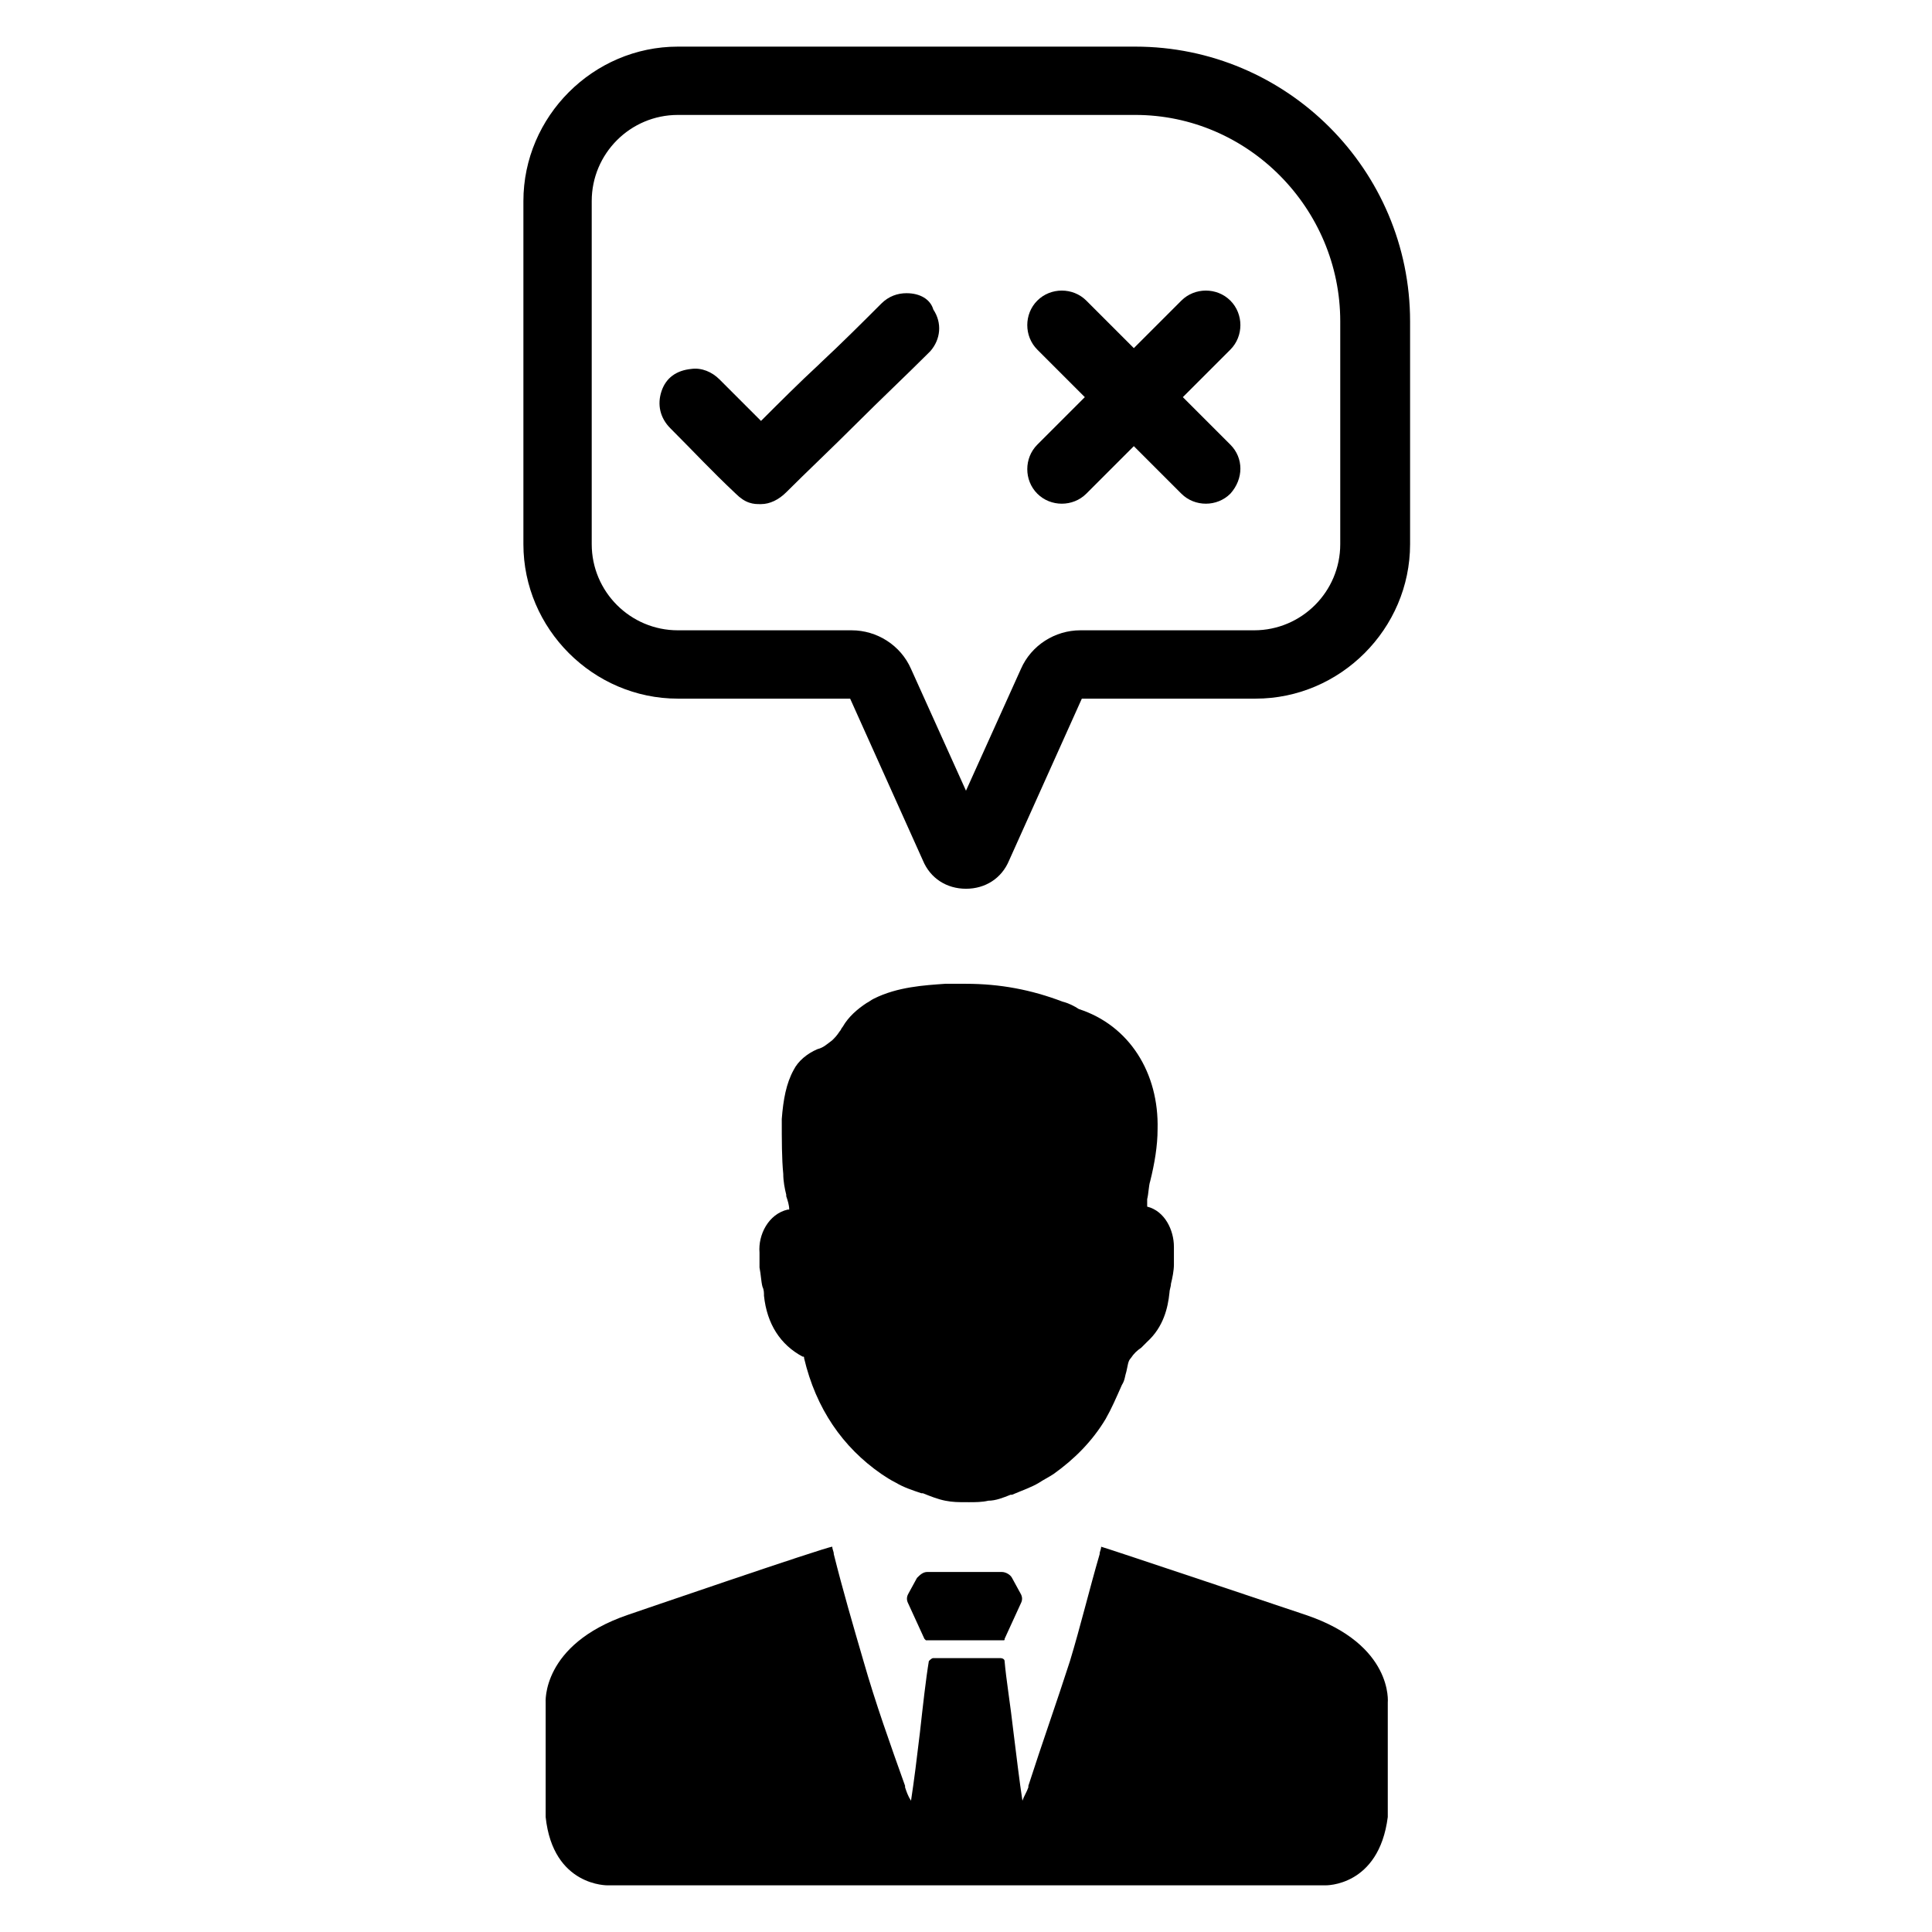 <?xml version="1.0" encoding="UTF-8"?>
<!-- Uploaded to: ICON Repo, www.iconrepo.com, Generator: ICON Repo Mixer Tools -->
<svg fill="#000000" width="800px" height="800px" version="1.1" viewBox="144 144 512 512" xmlns="http://www.w3.org/2000/svg">
 <g>
  <path d="m400 379.53c-5.117 0-9.445-2.754-11.414-7.477l-19.289-42.906h-45.656c-22.434 0-40.934-18.5-40.934-40.934v-90.922c0-22.434 18.5-40.934 40.934-40.934h121.23c40.148 0 72.816 32.668 72.816 72.816v59.039c0 22.434-18.5 40.934-40.934 40.934h-46.055l-19.285 42.902c-1.969 4.727-6.297 7.481-11.414 7.481zm-76.359-205.07c-12.594 0-22.828 10.234-22.828 22.828v90.922c0 12.594 10.234 22.828 22.828 22.828h46.051c6.691 0 12.988 3.938 15.742 10.234l14.562 32.273 14.562-32.273c2.754-6.297 9.055-10.234 15.742-10.234h46.051c12.594 0 22.828-10.234 22.828-22.828v-59.039c0.008-29.914-24.398-54.711-54.312-54.711z"/>
  <path d="m384.25 221.7c-2.363 0-4.723 0.789-6.691 2.754-4.723 4.723-10.629 10.629-16.137 15.742l-0.395 0.395c-5.117 4.723-10.629 10.234-15.352 14.957l-11.02-11.02c-1.969-1.969-4.723-3.148-7.477-2.754-3.938 0.395-6.691 2.363-7.871 5.902-1.18 3.543-0.395 7.086 2.363 9.84 6.691 6.691 10.629 11.02 17.32 17.32 1.18 1.18 2.363 1.969 3.543 2.363 1.18 0.395 1.969 0.395 3.148 0.395 2.363 0 4.723-1.18 6.691-3.148 5.512-5.512 11.809-11.414 18.895-18.5 5.902-5.902 12.988-12.594 18.5-18.105 0.395-0.395 0.395-0.395 0.789-0.789 2.754-3.148 3.148-7.477 0.789-11.02-0.801-2.754-3.555-4.332-7.098-4.332z"/>
  <path d="m470.06 261.84-12.594-12.594 12.594-12.594c3.543-3.543 3.543-9.445 0-12.988-3.543-3.543-9.445-3.543-12.988 0l-12.594 12.594-12.594-12.594c-3.543-3.543-9.445-3.543-12.988 0s-3.543 9.445 0 12.988l12.594 12.594-12.594 12.594c-3.543 3.543-3.543 9.445 0 12.988s9.445 3.543 12.988 0l12.594-12.594 12.594 12.594c3.543 3.543 9.445 3.543 12.988 0 3.543-3.934 3.543-9.445 0-12.988z"/>
  <path d="m490.13 572s-52.742-17.711-54.316-18.105c0 0.789-0.395 1.18-0.395 1.969-2.754 9.445-5.117 19.285-7.871 28.34-3.543 11.02-7.477 22.043-11.02 33.062v0.395c-0.395 1.18-1.18 2.363-1.574 3.543-0.789-5.117-1.574-11.809-2.363-18.105-0.789-7.086-1.969-14.168-2.363-18.895 0-0.395-0.395-0.789-1.18-0.789h-17.711c-0.395 0-0.789 0.395-1.18 0.789-0.789 4.723-1.574 11.809-2.363 18.895-0.789 6.691-1.574 12.988-2.363 18.105-0.789-1.18-1.18-2.363-1.574-3.543v-0.395c-3.938-11.02-7.871-22.043-11.02-33.062-2.754-9.445-5.512-18.895-7.871-28.34 0-0.789-0.395-1.18-0.395-1.969-1.574 0-54.316 18.105-54.316 18.105-22.828 7.871-21.648 23.223-21.648 23.223v30.309c1.969 18.5 16.531 18.105 16.531 18.105l94.859-0.004h95.25s14.168 0.395 16.531-18.105v-30.309c0 0.004 1.574-15.348-21.648-23.219z"/>
  <path d="m414.56 566.49-2.363-4.328c-0.395-0.789-1.574-1.574-2.754-1.574h-19.68c-1.18 0-1.969 0.789-2.754 1.574l-2.363 4.328c-0.395 0.789-0.395 1.574 0 2.363l4.328 9.445 0.395 0.395h20.469c0.395 0 0.395 0 0.395-0.395l4.328-9.445c0.395-0.789 0.395-1.578 0-2.363z"/>
  <path d="m455.1 475.18v3.938c0 1.574-0.395 3.543-0.789 5.117 0 0.789-0.395 1.574-0.395 2.363-0.395 3.938-1.574 9.055-5.902 12.988-0.395 0.395-1.18 1.18-1.574 1.574-1.18 0.789-1.969 1.574-2.754 2.754-0.789 0.789-0.789 1.969-1.18 3.543-0.395 1.18-0.395 2.363-1.18 3.543-1.574 3.543-2.754 6.297-4.328 9.055-3.543 5.902-8.266 10.629-13.777 14.562-1.18 0.789-2.754 1.574-3.938 2.363-1.969 1.18-4.328 1.969-7.086 3.148h-0.395c-1.969 0.789-3.938 1.574-5.902 1.574-1.574 0.395-3.543 0.395-5.117 0.395l-0.785-0.004c-1.969 0-3.543 0-5.512-0.395-1.969-0.395-3.938-1.18-5.902-1.969h-0.395c-2.363-0.789-4.723-1.574-6.691-2.754-1.574-0.789-2.754-1.574-3.938-2.363-10.234-7.086-17.32-17.32-20.469-30.699 0-0.395 0-0.395-0.395-0.395-5.902-3.148-9.445-8.66-10.234-16.137 0-0.789 0-1.574-0.395-2.363-0.395-1.574-0.395-3.148-0.789-5.117v-3.938c-0.395-4.723 2.363-10.234 7.477-11.414h0.395c0-1.18-0.395-2.363-0.789-3.543v-0.395c-0.395-1.574-0.789-3.543-0.789-5.512-0.395-3.938-0.395-9.055-0.395-14.562 0.395-5.117 1.18-9.445 3.148-12.988 1.18-2.363 3.543-4.328 6.297-5.512 1.574-0.395 2.363-1.18 3.938-2.363 0.789-0.789 1.18-1.18 1.969-2.363 0.395-0.395 0.395-0.789 0.789-1.18 1.574-2.754 3.938-4.723 6.297-6.297 0.789-0.395 1.18-0.789 1.969-1.18 6.297-3.148 13.383-3.543 18.895-3.938h5.512c9.055 0 17.32 1.574 25.586 4.723 1.574 0.395 3.148 1.18 4.328 1.969 13.387 4.336 21.262 16.93 20.867 31.887 0 4.328-0.789 9.055-1.969 13.777-0.395 1.18-0.395 3.148-0.789 4.723v1.574 0.395c4.723 1.18 7.086 6.297 7.086 10.629v0.785z"/>
 </g>
</svg>